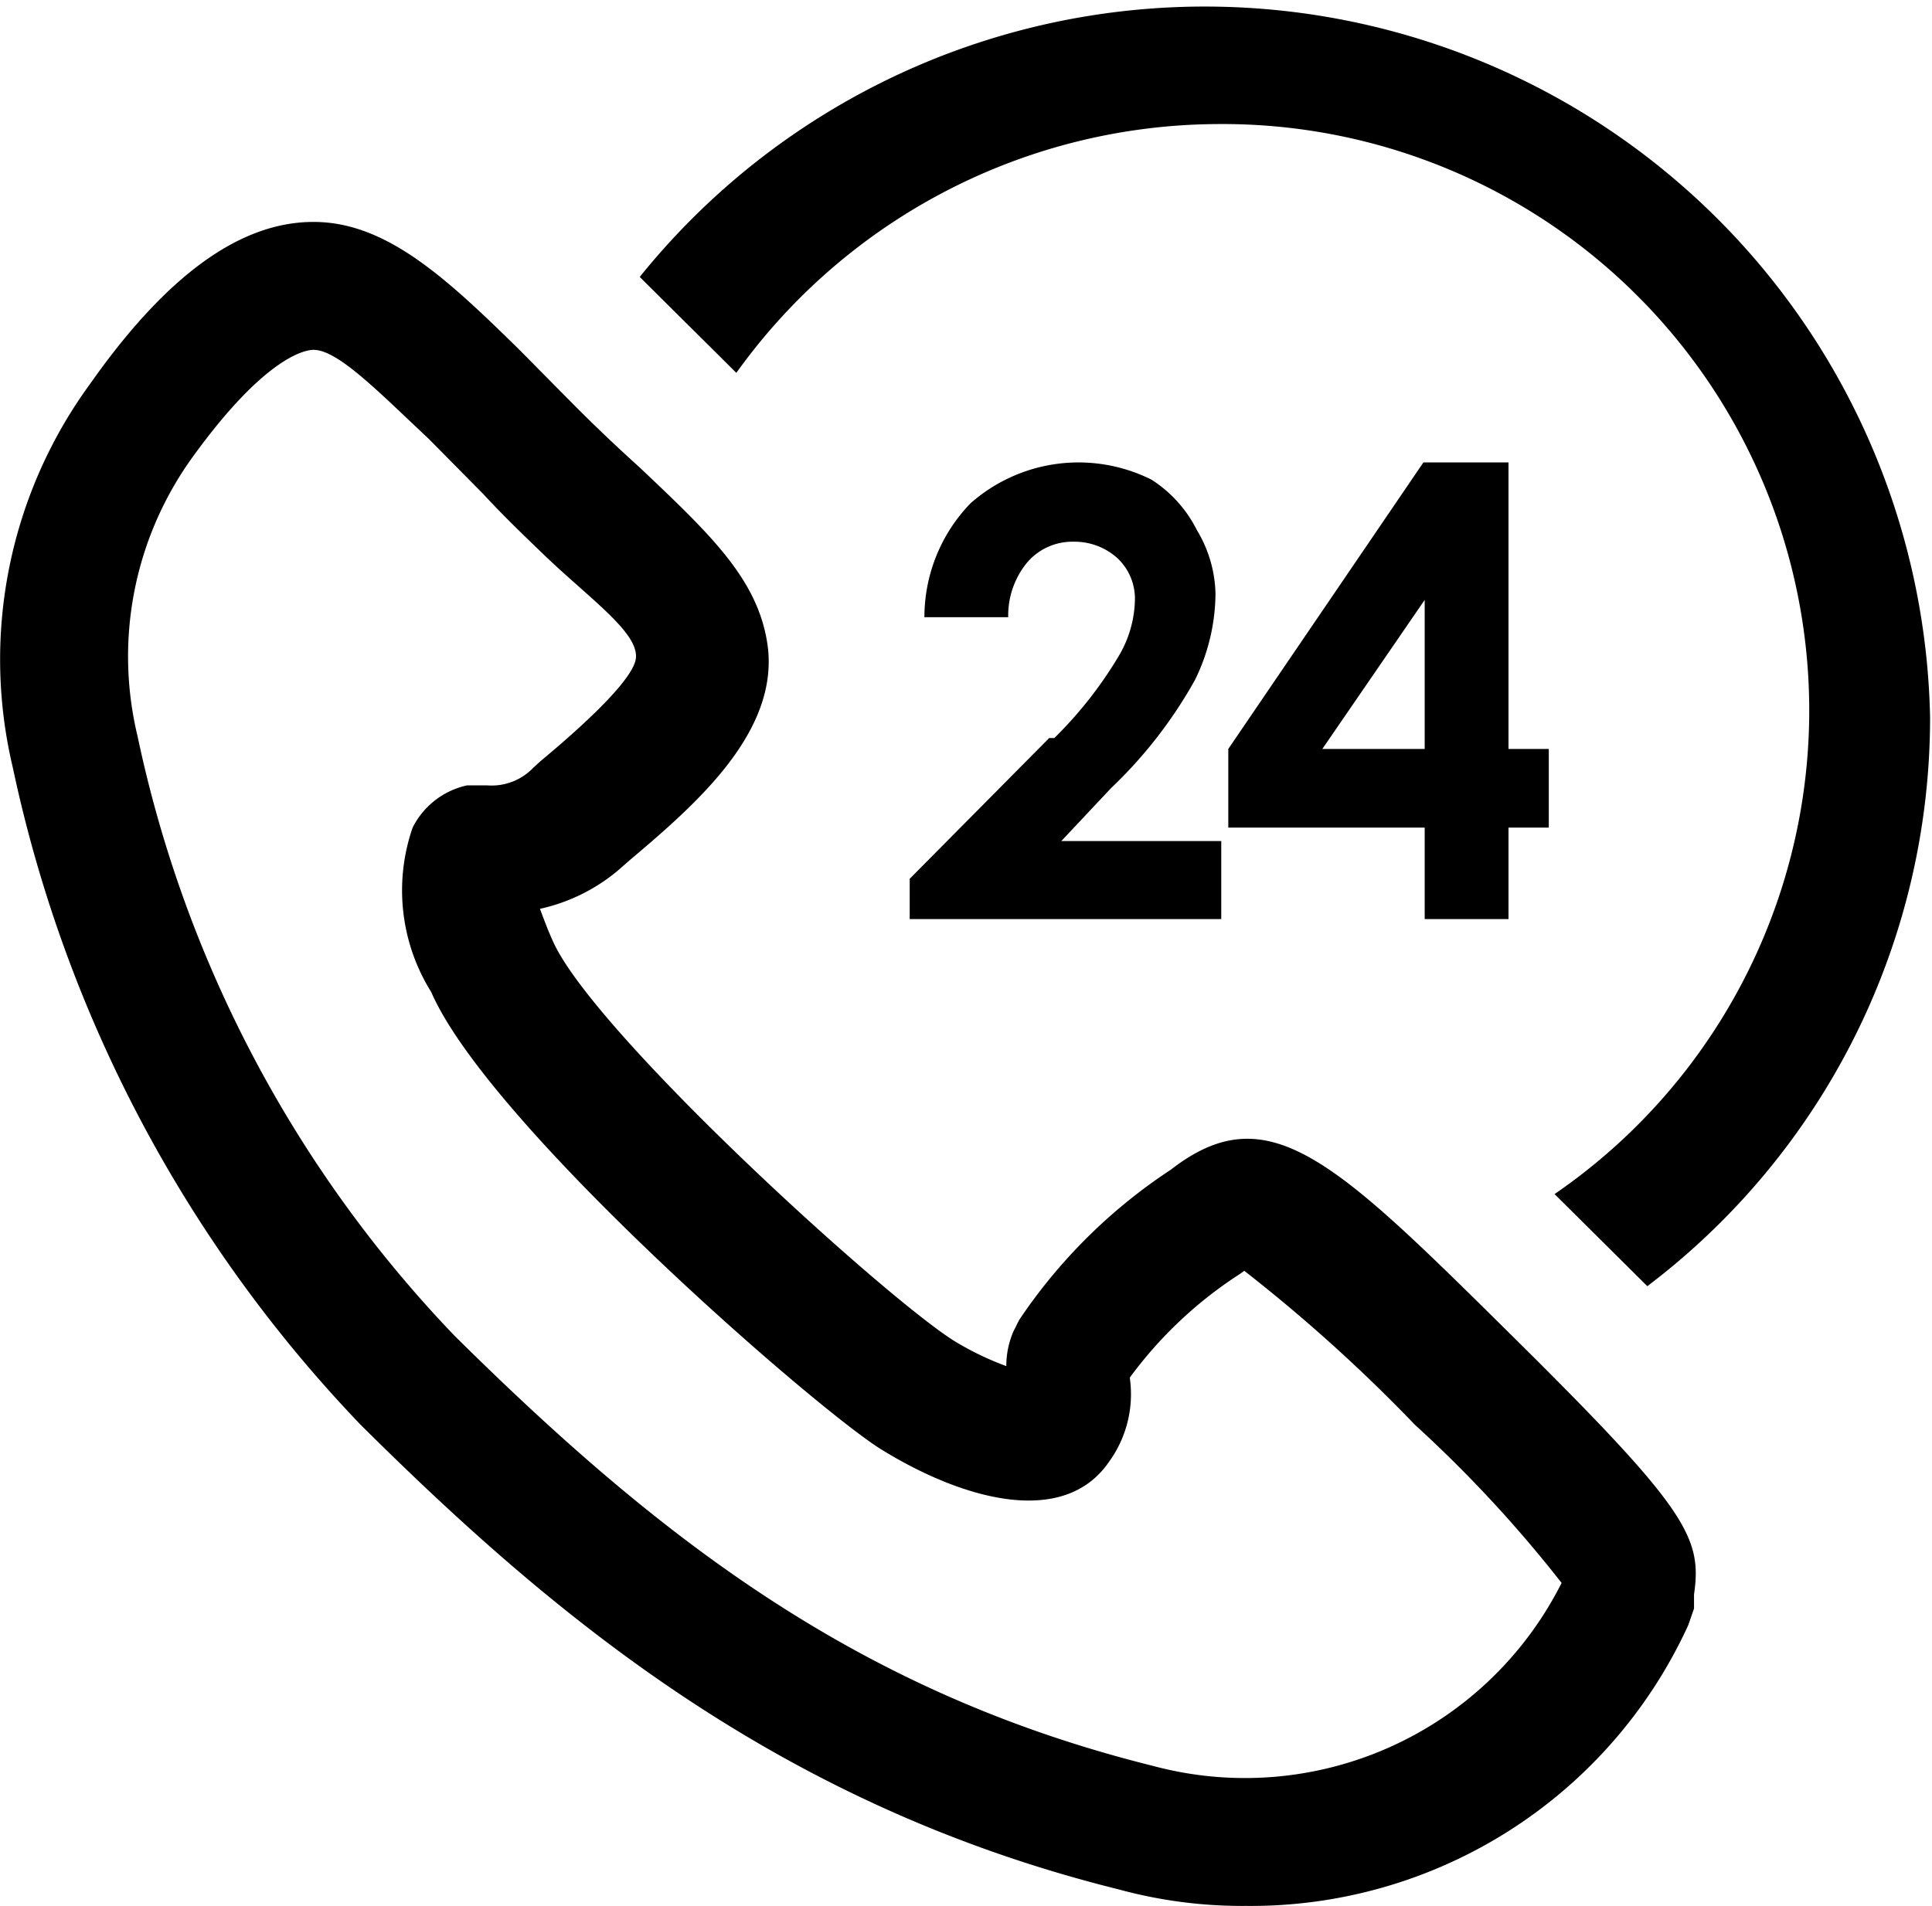 <svg xmlns="http://www.w3.org/2000/svg" viewBox="0 0 30.2 29.8"><g><g><path d="M19.48 29.8a7.34 7.34 0 0 1-2-.26c-5.31-1.32-8.83-4.27-11.84-7.26A21.21 21.21 0 0 1 .2 12a7.3 7.3 0 0 1 1.21-6C2.62 4.28 3.77 3.47 4.9 3.47s2.06.86 3.22 2l.88.89c.36.36.69.67 1 .95 1.12 1.06 1.86 1.76 2 2.79.18 1.38-1.19 2.53-2.18 3.37l-.08.07a2.84 2.84 0 0 1-1.3.67c.05.13.11.3.2.5.62 1.41 5.09 5.49 6.25 6.24a4.59 4.59 0 0 0 .84.41 1.37 1.37 0 0 1 .11-.54l.09-.18a8.42 8.42 0 0 1 2.37-2.35c1.52-1.18 2.55-.16 5.31 2.57s3 3.17 2.87 4.07v.22l-.09.26a7.52 7.52 0 0 1-6.91 4.39ZM4.9 5.47c-.11 0-.73.08-1.87 1.65a5.32 5.32 0 0 0-.88 4.39 19.3 19.3 0 0 0 4.95 9.37c3.24 3.21 6.34 5.59 10.92 6.73a5.54 5.54 0 0 0 6.39-2.86 20.11 20.11 0 0 0-2.29-2.47 25.15 25.15 0 0 0-2.67-2.41l-.07.05a6.51 6.51 0 0 0-1.72 1.62 1.8 1.8 0 0 1-.32 1.31c-.72 1.06-2.34.58-3.6-.21-1.1-.71-6.11-5.08-7-7.13a3 3 0 0 1-.29-2.57 1.25 1.25 0 0 1 .85-.66h.32a.9.9 0 0 0 .72-.28l.11-.1c.36-.3 1.45-1.22 1.49-1.61s-.67-.89-1.39-1.57c-.3-.29-.64-.61-1-1l-.85-.86c-.8-.75-1.42-1.39-1.8-1.39Z"/><path d="m16.4 11.54-2.18 2.2v.63h4.87v-1.22h-2.5l.78-.83a7.1 7.1 0 0 0 1.31-1.69A3.11 3.11 0 0 0 19 9.29a2 2 0 0 0-.29-1A2 2 0 0 0 18 7.5a2.55 2.55 0 0 0-2.83.37 2.56 2.56 0 0 0-.72 1.78h1.31a1.3 1.3 0 0 1 .3-.86.93.93 0 0 1 .72-.32 1 1 0 0 1 .69.26.87.87 0 0 1 .27.67 1.79 1.79 0 0 1-.26.87 6.35 6.35 0 0 1-1 1.27Z"/><path d="M19 1.94a9.17 9.17 0 0 1 5.3 16.73l1.45 1.44a11.15 11.15 0 0 0 4.42-8.89A11.34 11.34 0 0 0 10 4.33l1.51 1.5A9.3 9.3 0 0 1 19 1.94Z"/><path d="M23.58 11.71V7.23h-1.33l-3.05 4.48v1.23h3.07v1.43h1.31v-1.43h.63v-1.23Zm-1.31 0h-1.6l1.6-2.33Z"/></g></g></svg>